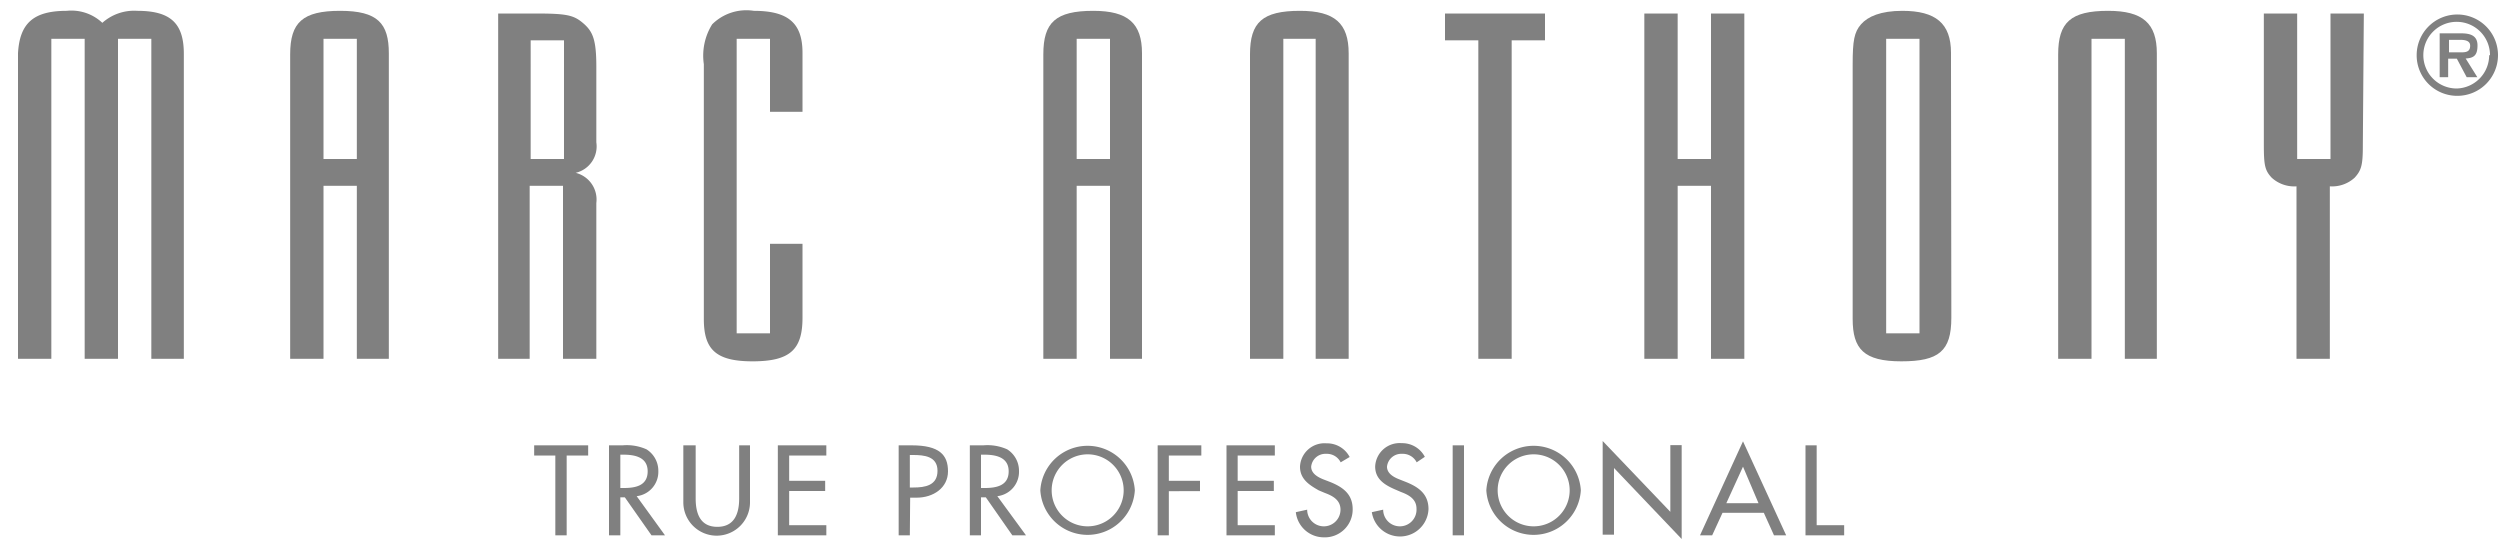 <svg id="Capa_1" data-name="Capa 1" xmlns="http://www.w3.org/2000/svg" width="150" height="33" viewBox="0 0 150 33"><defs><style>.cls-1{fill:gray;}</style></defs><path class="cls-1" d="M34,32.12h-.68V27.33H32.05v-.61h3.24v.61H34Z"/><path class="cls-1" d="M39.9,32.12h-.81l-1.6-2.28h-.27v2.28h-.68v-5.4h.82a2.91,2.91,0,0,1,1.43.24,1.52,1.52,0,0,1,.71,1.3,1.47,1.47,0,0,1-1.3,1.51Zm-2.68-2.84h.21c.69,0,1.43-.13,1.43-1s-.8-1-1.47-1h-.17Z"/><path class="cls-1" d="M41.74,26.72v3.19c0,.88.26,1.7,1.3,1.7s1.31-.82,1.31-1.7V26.72H45v3.42a2,2,0,1,1-4,0V26.72Z"/><path class="cls-1" d="M46.67,26.72h2.91v.61H47.35v1.52h2.16v.61H47.35v2.05h2.23v.61H46.67Z"/><path class="cls-1" d="M54.59,32.12h-.67v-5.4h.78c1.66,0,2.18.57,2.18,1.56S56,29.86,55,29.86h-.39Zm0-2.87h.22c.69,0,1.44-.12,1.44-1s-.81-.95-1.47-.95h-.19Z"/><path class="cls-1" d="M61.56,32.12h-.82l-1.59-2.28h-.29v2.28h-.67v-5.4H59a2.91,2.91,0,0,1,1.43.24,1.52,1.52,0,0,1,.71,1.3,1.47,1.47,0,0,1-1.3,1.51Zm-2.7-2.84h.22c.69,0,1.44-.13,1.44-1s-.81-1-1.47-1h-.19Z"/><path class="cls-1" d="M68.09,29.42a2.84,2.84,0,0,1-5.67,0,2.84,2.84,0,0,1,5.67,0Zm-.67,0a2.16,2.16,0,1,0-4.32,0,2.16,2.16,0,1,0,4.32,0Z"/><path class="cls-1" d="M70.13,27.33v1.52H72v.62H70.13v2.65h-.67v-5.4h2.62v.61Z"/><path class="cls-1" d="M73.59,26.72h2.9v.61H74.26v1.52h2.17v.61H74.26v2.05h2.23v.61h-2.9Z"/><path class="cls-1" d="M80.44,27.74a.92.92,0,0,0-.86-.51.86.86,0,0,0-.91.77c0,.42.42.64.75.77l.39.15c.77.31,1.35.73,1.35,1.63a1.67,1.67,0,0,1-1.74,1.69,1.69,1.69,0,0,1-1.67-1.51l.68-.15a1,1,0,1,0,2,0c0-.58-.47-.83-.93-1l-.38-.16C78.56,29.1,78,28.75,78,28a1.47,1.47,0,0,1,1.59-1.4,1.53,1.53,0,0,1,1.39.82Z"/><path class="cls-1" d="M85,27.74a.93.93,0,0,0-.87-.51.86.86,0,0,0-.91.77c0,.42.42.64.76.77l.38.15c.77.31,1.35.73,1.35,1.63a1.71,1.71,0,0,1-3.4.18l.68-.15a1,1,0,0,0,1,1,1,1,0,0,0,1-1.06c0-.58-.47-.83-.93-1l-.37-.16c-.62-.27-1.18-.62-1.18-1.37a1.47,1.47,0,0,1,1.59-1.4,1.53,1.53,0,0,1,1.39.82Z"/><path class="cls-1" d="M87.84,32.12h-.68v-5.4h.68Z"/><path class="cls-1" d="M94.85,29.42a2.84,2.84,0,0,1-5.67,0,2.84,2.84,0,0,1,5.67,0Zm-.67,0a2.16,2.16,0,1,0-4.32,0,2.16,2.16,0,1,0,4.32,0Z"/><path class="cls-1" d="M96.16,26.46l4.06,4.25v-4h.68v5.63l-4.06-4.26v4h-.68Z"/><path class="cls-1" d="M103.35,30.77l-.62,1.35H102l2.58-5.64,2.59,5.64h-.73l-.61-1.35ZM104.58,28l-1,2.19h1.93Z"/><path class="cls-1" d="M109,31.51h1.65v.61h-2.32v-5.4H109Z"/><path class="cls-1" d="M9.08,21.53V2.33h-2v19.2h-2V2.33h-2v19.2h-2V3.2C1.18,1.4,2,.65,4,.65a2.71,2.71,0,0,1,2.14.72A2.86,2.86,0,0,1,8.24.65c2,0,2.79.75,2.79,2.58v18.3Z"/><path class="cls-1" d="M21.41,21.53V11.15h-2V21.53h-2V3.26c0-1.92.75-2.61,3-2.61s2.92.75,2.92,2.55V21.53Zm0-19.2h-2V9.54h2Z"/><path class="cls-1" d="M32.09.81C34,.81,34.42.9,35,1.4s.78,1,.78,2.61V8.54a1.63,1.63,0,0,1-1.24,1.83,1.65,1.65,0,0,1,1.24,1.81v9.35h-2V11.15h-2V21.53H29.89V.81Zm-.25,8.73h2V2.42h-2Z"/><path class="cls-1" d="M46.2,6.71V2.33h-2V20h2V14.63h1.95v4.44c0,1.93-.77,2.61-3,2.61s-2.92-.74-2.92-2.54V3.85a3.55,3.55,0,0,1,.5-2.39A2.91,2.91,0,0,1,45.23.65c2.08,0,2.92.75,2.92,2.52V6.71Z"/><path class="cls-1" d="M66.6,21.53V11.15h-2V21.53h-2V3.26c0-1.92.74-2.61,3-2.61,2.08,0,2.92.75,2.92,2.55V21.53Zm0-19.2h-2V9.54h2Z"/><path class="cls-1" d="M78.94,21.53V2.33H77v19.2H75V3.26c0-1.92.74-2.61,3-2.61,2.08,0,2.92.75,2.92,2.55V21.53Z"/><path class="cls-1" d="M92.7,2.42h-2V21.53h-2V2.42h-2V.81H92.7Z"/><path class="cls-1" d="M104.66,21.53h-2V11.15h-2V21.53h-2V.81h2V9.54h2V.81h2Z"/><path class="cls-1" d="M117.08,18.48v.59c0,2-.75,2.61-3,2.61s-2.92-.74-2.92-2.54V3.85c0-1.4.09-1.92.5-2.39s1.18-.81,2.48-.81c2,0,2.92.75,2.92,2.52l0,.68ZM113.17,2.33V20h2V2.33Z"/><path class="cls-1" d="M127.49,21.53V2.33h-2v19.2h-2V3.26c0-1.92.75-2.61,3-2.61,2.08,0,2.92.75,2.92,2.55V21.53Z"/><path class="cls-1" d="M141.77,8.76c0,1.15-.09,1.46-.49,1.9a2,2,0,0,1-1.49.52V21.53h-2V11.18a2,2,0,0,1-1.49-.52c-.41-.44-.47-.75-.47-2V.81h2V9.54h2V.81h2Z"/><path class="cls-1" d="M145,3.31a2.44,2.44,0,1,1,2.43,2.44A2.43,2.43,0,0,1,145,3.31Zm4.4,0a2,2,0,1,0-2,2A2,2,0,0,0,149.35,3.31Zm-.76,1.32H148l-.59-1.11h-.52V4.63h-.51V2h1.27c.52,0,1,.1,1,.73s-.26.75-.71.78Zm-.93-1.49c.3,0,.5-.07.5-.4s-.38-.35-.63-.35h-.64v.75Z"/></svg>